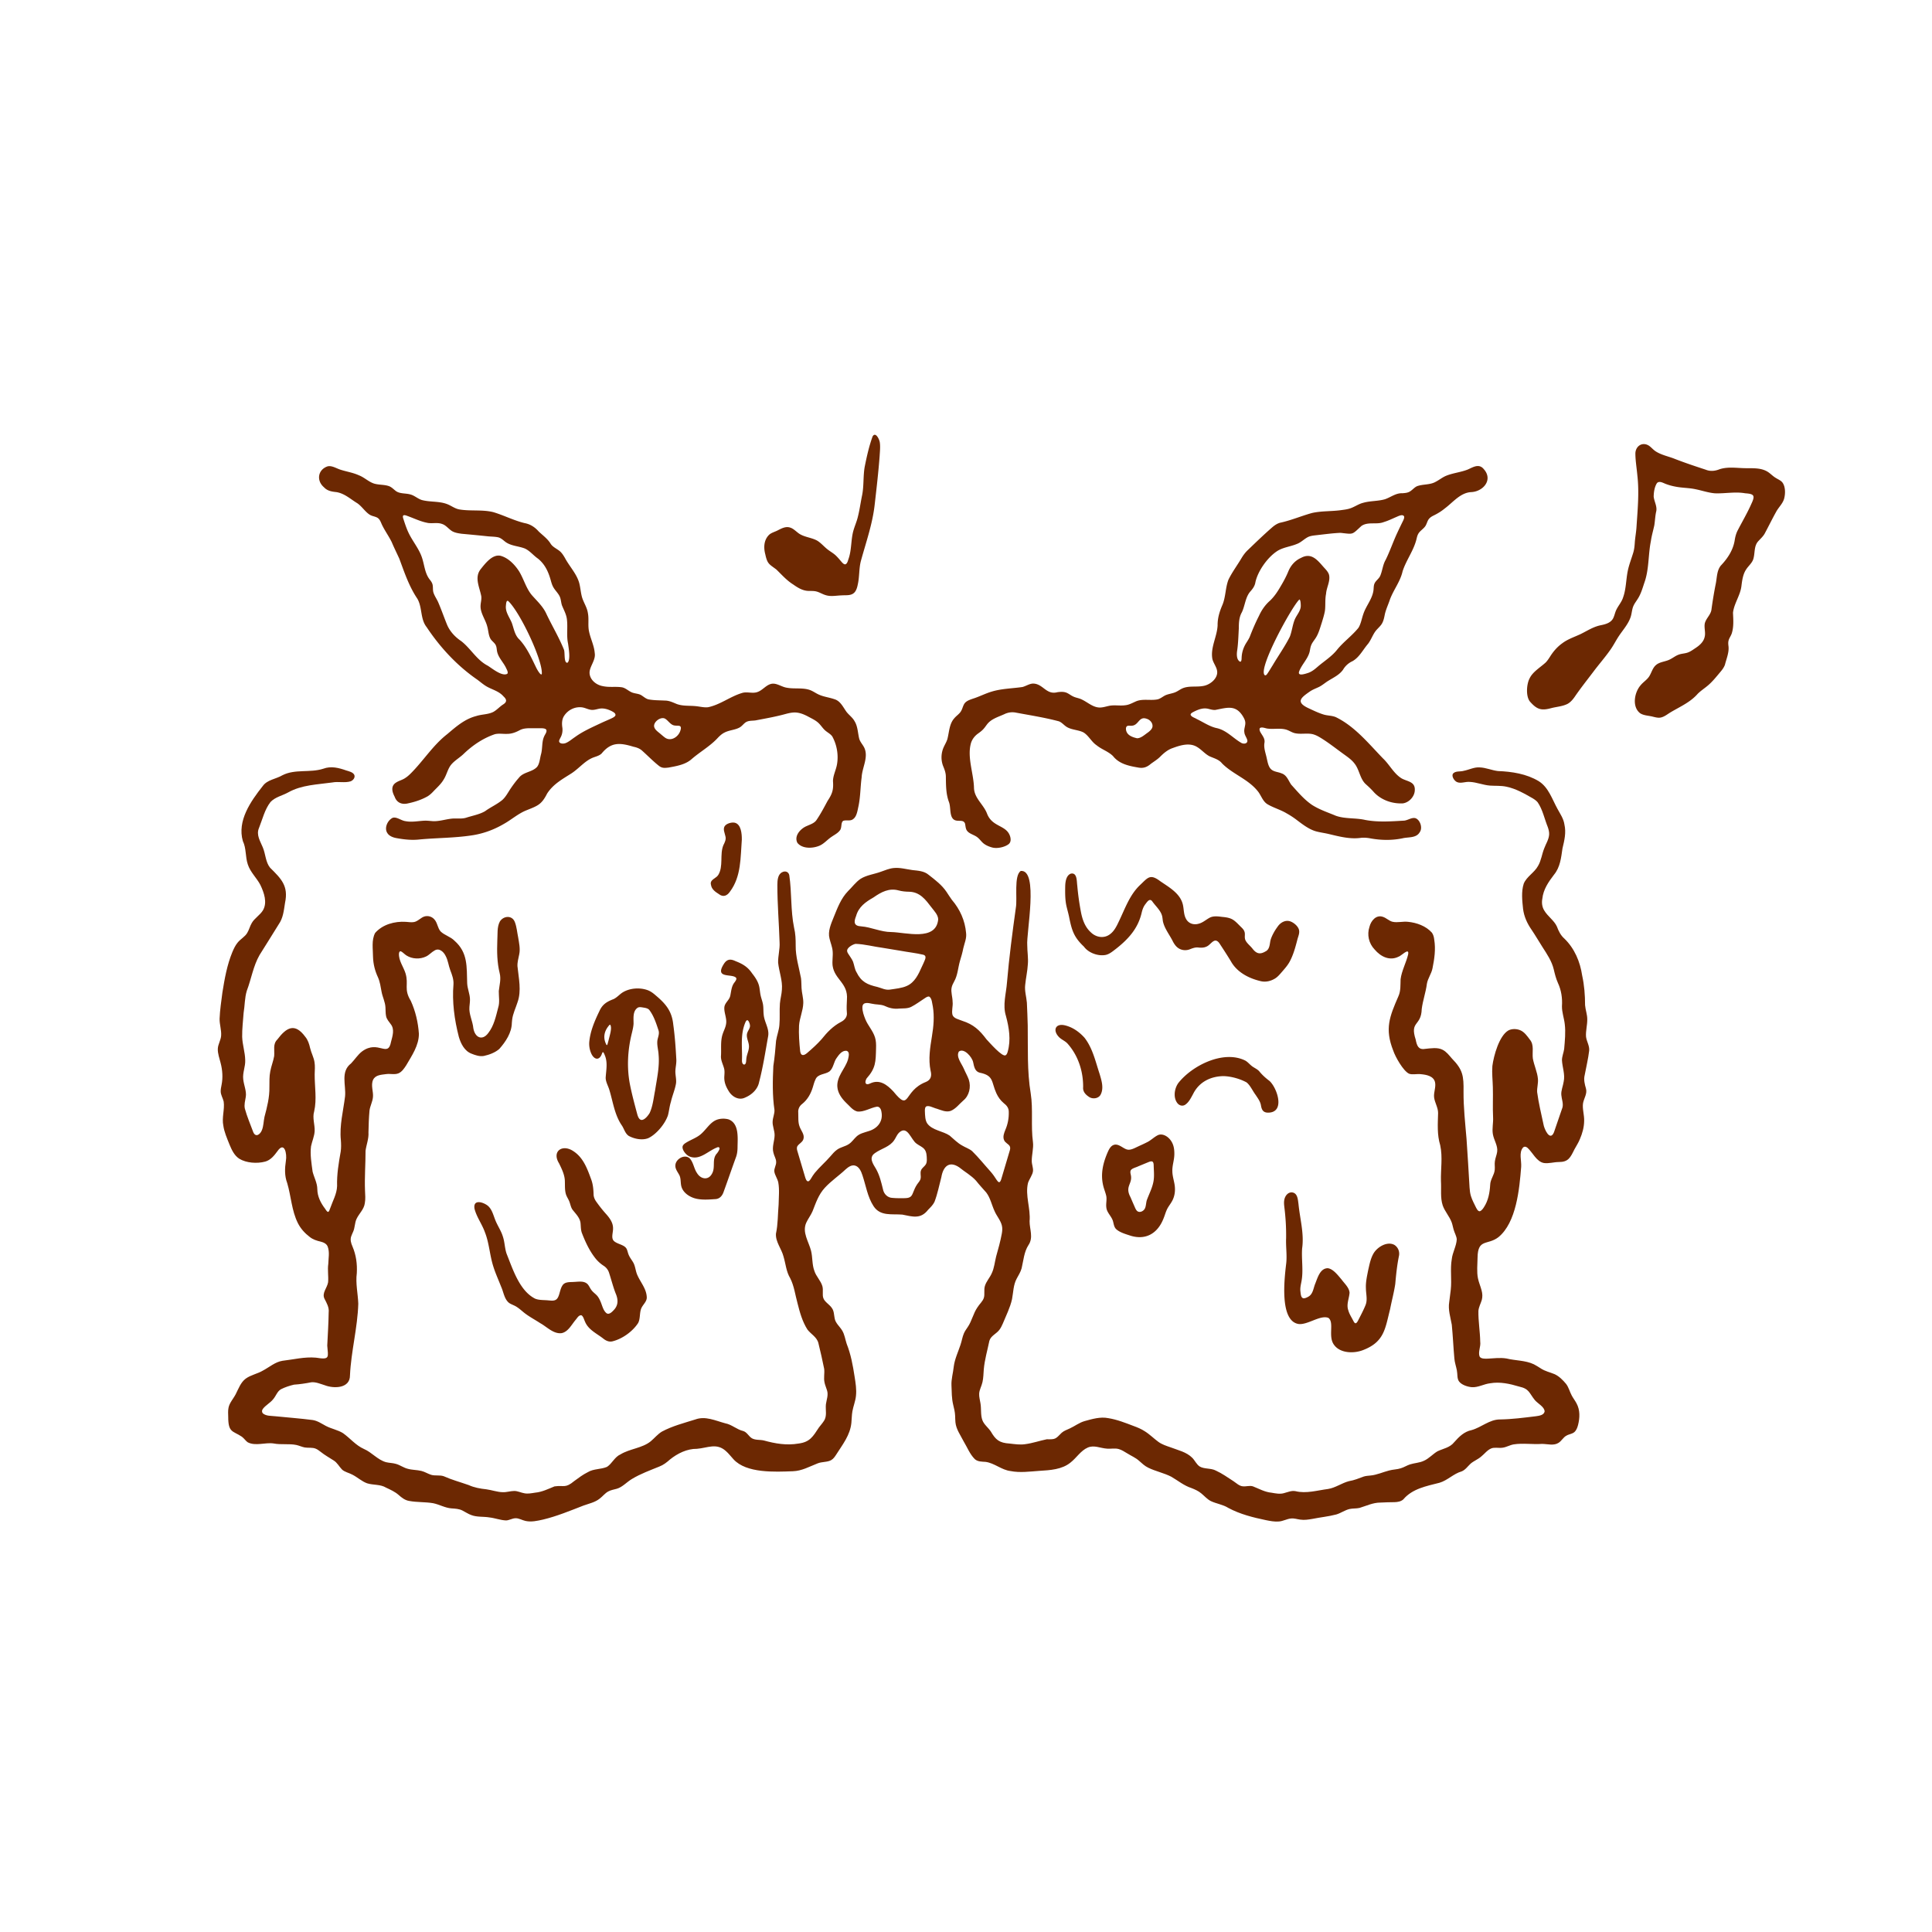 <svg xmlns="http://www.w3.org/2000/svg" width="979" height="979" fill="none"><path fill="#6C2802" d="M294.26 666.48c-1.17.17-1.81 1.46-2.62 2.39-2.05 2.43-3.77 6.02-7.05 6.67-4.14.53-7.46-3.21-10.85-5.06-2.94-1.94-6.18-3.57-8.79-5.82-1.02-.84-2.01-1.71-3.13-2.42-1.23-.82-2.67-1.21-3.78-1.96-2.51-1.89-2.86-5.58-4.07-8.19-1.33-3.43-2.88-6.78-3.98-10.29-1.86-5.8-2.07-11.87-4.28-17.41-1.43-4.06-4.21-7.69-5.25-11.86-.87-5.01 4.36-3.43 6.71-1.56 2.41 2.04 2.92 5.44 4.24 8.28 1.11 2.46 2.63 4.74 3.41 7.35.99 2.89.91 6.06 1.97 8.91 3.12 7.79 6.54 18.63 14.38 22.56 1.98.83 4.45.64 6.68.87 1.32.09 2.83.38 3.97-.42 1.73-1.2 1.73-4.83 3.07-6.94 1.2-2.23 3.99-1.83 6.13-2 2.42-.12 4.98-.59 6.73 1.14.79.87 1.23 2.06 1.95 2.99.98 1.35 2.52 2.18 3.4 3.55.47.68.84 1.43 1.16 2.19.9 1.97 1.33 4.56 3.06 5.97 1.23.9 2.69-.49 3.54-1.41 2.63-2.62 2.43-5.61 1.05-8.76-1.29-3.38-2.16-6.87-3.29-10.31-.46-1.46-1.4-2.66-2.67-3.49a17.75 17.75 0 0 1-4.62-4.32c-2.79-3.66-4.73-7.87-6.38-12.12-.69-1.67-.59-3.53-.78-5.26-.32-2.64-2.33-4.57-3.93-6.6-.9-1.13-1.12-2.58-1.6-3.91-.49-1.52-1.58-2.87-1.95-4.39-.52-1.93-.38-3.96-.45-5.94.03-3.35-1.48-6.38-2.94-9.39-3.84-6.17 1.73-9.92 7.24-6.19 4.88 3.15 6.93 8.52 8.93 14.03 1.04 2.64 1.26 5.42 1.33 8.2.12 1.21.61 2.32 1.31 3.31 1.45 2.04 2.98 4.02 4.66 5.91 1.97 2.17 3.92 4.65 3.88 7.66.06 2.48-1.34 5.32.93 6.8 1.93 1.38 5.23 1.65 6.09 3.91.33.8.5 1.71.83 2.53.73 1.9 2.2 3.37 2.84 5.03.7 1.8.86 3.79 1.69 5.55 1.61 3.61 4.51 6.8 4.7 10.97.19 2.37-2.14 3.91-2.89 6.05-.8 2.27-.35 5.02-1.49 7.15-2.78 4.28-8.01 8.04-12.99 9.26-1.85.45-3.48-.4-4.86-1.54-3.31-2.54-7.43-4.39-9.08-8.49-.46-.97-.73-2.19-1.47-2.94-.23-.2-.25-.19-.57-.25h-.08l-.04.01Zm365.9-8.7c.75.36 2.13-.28 3.11-.89 2.12-1.41 2.29-4.26 3.21-6.44 1.19-2.96 2.45-7.75 6.31-7.81 2.74.29 5.2 3.61 7.03 5.74 1.49 2.06 3.85 4.08 4.04 6.69-.21 2.98-1.72 5.91-.63 8.91.51 1.9 1.66 3.57 2.51 5.28.27.47.54 1.11 1.05 1.26.51.15 1.08-.76 1.35-1.29 1.38-2.7 2.73-5.22 3.77-7.78 1.18-2.74.26-5.74.24-8.61-.16-3.04.53-6.08 1.13-9.13.65-2.86 1.2-5.84 2.65-8.42 1.87-3.33 6.95-6.49 10.67-4.45 1.86 1.22 2.68 3.32 2.33 5.4-.99 4.75-1.48 9.55-1.91 14.38-.63 4.28-1.79 8.45-2.6 12.71-2.52 9.82-2.87 16.57-13.55 20.73-4.56 1.86-11.5 1.81-14.72-2.39-3.45-4.27.16-11.47-3.01-13.86-4.14-1.63-10.52 3.69-15.15 3.09-9.69-1.59-7.11-23-6.3-30.12.62-4.41-.18-8.84.02-13.27.08-5.26-.23-10.52-.88-15.74-.14-1.24-.28-2.49-.04-3.74.38-2.24 2.14-4.26 4.37-3.73 2.43.62 2.51 3.7 2.82 5.77.72 7.52 2.93 14.96 1.85 22.52-.41 5.71.76 11.41-.41 17.11-.29 1.5-.62 2.96-.48 4.49.17 1.34.2 2.99 1.15 3.54l.08.04-.01.01Zm-65.1-72.53c-.07 2.76-1.11 5.48-.99 8.26.01 2.69 1.08 5.41 1.27 7.96.19 2.23-.13 4.52-1.11 6.56-.83 1.77-2.21 3.29-2.97 4.98-.72 1.6-1.13 3.24-1.85 4.87-2.98 7.2-8.9 10.65-16.57 8.27-2.45-.81-5.37-1.6-7.22-3.29-1.06-.99-1.24-2.53-1.59-3.88-.68-2.67-3.23-4.45-3.43-7.26-.25-1.96.4-3.97-.08-5.92-.41-1.74-1.17-3.47-1.55-5.24-1.37-5.97.07-11.59 2.45-16.97.59-1.3 1.38-2.79 2.74-3.35 2.44-1.03 4.68 1.54 6.76 2.19 1.54.49 3.1-.23 4.5-.87 1.92-.94 3.8-1.72 5.66-2.68 2.07-.94 3.71-2.75 5.76-3.71 2.52-1.04 5.79.98 7.25 4.14.86 1.83 1.02 3.82.98 5.81v.13h-.01Zm-22.19 8.12c-.17.62 0 1.34.14 1.97 1.02 4.63-3.15 5.67-.19 11.25.6 1.4 1.21 2.8 1.82 4.2.55 1.2 1.01 2.64 1.97 3.11 1.21.6 2.73-.21 3.39-1.26.73-1.14.68-2.95 1.1-4.41 1.08-2.98 2.61-5.87 3.27-8.94.68-2.94.29-5.89.23-8.9-.02-.57-.12-1.35-.5-1.67-.53-.45-1.36-.14-1.98.09-1.86.76-3.6 1.49-5.27 2.17-1.28.66-3.52 1.04-3.96 2.29l-.03.1h.01Zm-223.36-7.31c-1.87-.73-3.98-3.39-3.61-5.16.28-.97 1.21-1.54 2.05-2.05 2.5-1.49 5.13-2.35 7.18-4.14 2.54-2.17 4.41-5.44 7.24-6.91 2.01-1.06 4.69-1.18 6.85-.57 5.33 2.06 4.58 9.2 4.52 13.85 0 1.7-.15 3.39-.7 5.02-2.2 6.05-4.29 12.17-6.48 18.18-.77 1.99-2.15 3.32-4.27 3.35-4.01.29-8.28.57-11.66-.93-2.31-.99-4.47-2.74-5.27-5.2-.66-2.03-.15-4.41-1.26-6.29-.79-1.46-1.96-2.89-1.87-4.63.05-3.17 4.49-5.84 7.09-3.75 2.03 1.92 2.25 5.21 3.83 7.52 1.87 3.18 5.74 3.93 7.63.4 1.96-3.41-.28-7.38 2.59-10.37.57-.77 2.22-3.09.41-3.09-4.89 1.69-8.87 6.73-14.16 4.82l-.12-.05h.01Z"/><path fill="#6C2802" d="M517.21 441.34c9.28-.92 2.76 31.59 3.33 37.7 0 3.19.58 6.37.3 9.56-.2 3.55-1.01 7-1.35 10.52-.36 3.02.62 5.99.86 8.97.17 3.82.34 7.67.43 11.51.16 11.5-.38 23.09 1.52 34.51 1.27 8.08.01 16.49 1.13 24.64.38 3.07-.63 6.33-.61 9.57 0 1.76.79 3.42.63 5.08-.18 1.93-1.88 4.04-2.53 6.03-1.53 6.3 1.39 12.99.8 19.38-.02 4.12 2.05 8.28-.58 12.13-2.23 3.46-2.49 7.66-3.45 11.72-.51 1.89-1.58 3.53-2.49 5.24-1.75 3.2-1.7 6.94-2.38 10.44-.92 4.21-3.03 8.34-4.68 12.39-.48 1.08-1 2.18-1.72 3.12-1.58 2.1-4.32 2.98-5.08 5.59-.98 4.79-2.4 9.57-2.83 14.44-.17 2.15-.18 4.36-.66 6.47-.46 2.07-1.58 3.89-1.68 5.84-.1 1.65.43 3.29.66 4.92.49 2.85 0 5.96.97 8.52.77 2.14 2.86 3.69 4.24 5.69 2.48 4.25 4.27 5.84 9.58 6.17 2.67.3 5.23.71 7.88.31 3.75-.48 7.29-1.74 10.9-2.48 4.44.05 4.33.01 7.61-3.32 1.16-1.02 2.66-1.5 4.04-2.15 2.56-1.18 4.78-2.93 7.47-3.72 3.96-1.1 8.05-2.32 12.07-1.52 4.46.72 8.62 2.37 12.84 3.98 1.97.71 3.93 1.53 5.69 2.69 2.49 1.54 4.55 3.67 6.91 5.38 1.77 1.28 3.93 1.98 6.08 2.72 3.85 1.49 8.09 2.36 11.04 5.33 1.33 1.34 2.11 3.26 3.69 4.35 2.32 1.47 5.78.76 8.32 2.15 3.12 1.42 5.95 3.46 8.82 5.31 1.55 1.07 2.99 2.43 4.62 2.61 1.76.27 3.53-.51 5.28.04 3.12 1.22 6.04 2.92 9.48 3.23 2.06.36 4.21.79 6.21.23 1.95-.51 3.86-1.42 5.92-1.01 5.42 1.33 11-.41 16.46-1.11 3.77-.59 6.94-3.02 10.61-3.97 2.6-.42 5.13-1.46 7.52-2.35 1.05-.32 2.19-.39 3.3-.5 3.28-.28 6.35-1.74 9.53-2.55 1.97-.55 4.08-.51 5.93-1.13 1.6-.49 3.03-1.42 4.62-1.95 2.31-.74 4.82-.78 7.04-1.83 2.6-1.13 4.57-3.47 6.94-4.84 2.95-1.4 6.28-1.82 8.45-4.6 2.48-2.79 5.04-5.35 8.77-6.11 5-1.38 9.05-5.4 14.41-5.41 6.07-.08 12.11-.89 18.12-1.61 1.71-.24 4.13-.53 4.51-2.41-.03-2.36-3.39-3.96-4.92-5.75-3-3.7-2.79-5.73-7.96-6.88-4.79-1.43-9.75-2.55-14.71-1.68-3.18.35-6.12 2.22-9.36 1.98-2.27-.22-5.11-1.18-6.41-2.9-1.08-1.46-.71-3.62-1.11-5.65-.39-2.03-1.12-4-1.27-6.08-.51-5.66-.74-11.37-1.3-17.03-.67-3.81-1.95-7.56-1.3-11.48.21-2.07.58-4.14.78-6.22.58-5.11-.37-10.41.51-15.48.37-3.44 2.36-6.65 2.53-10.07-.11-1.69-1.14-3.26-1.63-5.09-.34-1.14-.51-2.33-.92-3.45-1.11-3.1-3.55-5.64-4.58-8.7-1.27-3.84-.62-8.21-.88-12.28-.17-6.03.94-12.06-.37-18.16-1.64-5.33-1.23-10.75-1.08-16.28.04-2.84-1.72-5.3-2.03-8.06-.26-2.49 1.03-5.16.48-7.6-.74-3.18-4.4-3.82-7.23-4.08-2.06-.25-4.29.44-5.99-.26-2.93-1.46-6.9-8.49-7.97-11.71-4.36-11.06-1.88-17.14 2.61-27.46 1.26-2.72 1.01-5.77 1.13-8.69.51-4.18 2.85-8.44 3.81-12.52.76-3.93-3.56.85-4.94 1.15-4.36 2.13-8.86.07-12.06-3.72-2.94-3.07-3.91-7.47-2.6-11.4.74-3.08 3.37-6.3 6.8-5.12 1.78.56 3.17 2.1 4.92 2.51 2.5.56 5.24-.28 7.83.02 4.37.43 9.08 2.09 12.11 5.5.72 1.02 1.04 2.27 1.17 3.51.81 4.85.1 9.74-.87 14.52-.52 2.78-2.39 5.1-2.85 7.88-.54 4.31-2.07 8.43-2.61 12.77-.26 8.91-6.17 5.95-3.06 15.51.59 3.03 1.35 5.24 4.67 4.7 2.89-.29 6.42-.89 8.93.43 1.96.97 3.31 2.79 4.72 4.41 5.59 5.69 6.04 8.85 5.92 16.82-.05 8.02.85 16.01 1.52 23.99.61 8.16 1.01 16.34 1.53 24.58.09 1.5.27 2.99.72 4.43.63 2.02 1.74 4.03 2.63 5.88.37.64.72 1.41 1.4 1.67.74.38 1.95-.98 2.49-1.92 2.27-3.41 2.97-7.41 3.21-11.37.05-2.81 2.1-4.97 2.32-7.72.13-1.41-.16-2.86.07-4.26.2-1.63.92-3.15 1.15-4.78.45-3.07-1.67-5.9-2.18-8.98-.48-2.83.28-5.69.11-8.55-.26-5.11.04-10.21-.12-15.29-.09-3.55-.52-7.1-.24-10.65.67-5.27 3.46-15.3 8.06-18.01 1.74-.96 4.22-.94 6.14-.1 2.03.88 3.44 2.88 4.77 4.68 2.33 2.74 1.12 6.37 1.54 9.61.62 3.45 2.29 6.94 2.57 10.28.23 2.27-.53 4.5-.39 6.77.71 5.42 2.04 10.79 3.18 16.19.35 2.43 3.34 9.02 5.34 4.14 1.4-4.23 2.92-8.37 4.32-12.59.52-2.11-.43-4.19-.59-6.3-.21-2.25.88-4.54 1.2-6.78.8-3.69-.72-7.3-.88-10.94.05-1.92.84-3.69 1.12-5.59.36-4.2.81-8.5.3-12.63-.34-3.04-1.46-5.96-1.42-9.04.28-4.1-.33-8.15-2.08-11.89-.97-2.18-1.54-4.5-2.08-6.81-1.01-4.17-3.4-7.69-5.69-11.25-1.85-2.88-3.56-5.87-5.53-8.78-2.22-3.19-3.83-6.68-4.32-10.57-.44-4.19-.97-8.71.33-12.79 1.45-3.6 5.42-5.6 7.25-9 1.6-2.65 1.95-6 3.16-8.96.86-2.31 2.31-4.47 2.47-6.96.07-1.28-.26-2.57-.69-3.78-1.69-4.15-2.57-8.83-5.12-12.54-.66-.78-1.49-1.41-2.37-1.94-4.32-2.46-8.64-4.99-13.51-5.98-2.7-.59-5.51-.36-8.26-.55-3.43-.25-6.85-1.72-10.22-1.87-2.39-.2-4.59.97-6.59.06-1.34-.67-2.64-2.71-2.09-4.04 1.13-1.78 3.8-1.07 5.58-1.64 2.74-.54 5.36-1.96 8.09-1.73 3.16.11 6.11 1.48 9.23 1.85 7.1.26 14.49 1.42 20.64 5.11 5.01 3.14 6.8 9.11 9.54 14.08 1.37 2.51 3.09 4.96 3.5 7.86.96 4.17 0 8.05-.98 12.18-.69 4.71-1.14 9.48-4.31 13.32-2.81 3.66-5.4 7.44-5.9 12.16-.38 2.01-.14 4.12.94 5.89 1.81 3.09 5.06 5.11 6.44 8.18.86 2.3 1.91 4.48 3.81 6.14 5.13 4.96 7.96 11.69 8.99 18.64 1.09 4.99 1.48 9.99 1.48 15.06.19 2.45 1.15 4.8 1.11 7.24.03 2.92-.83 5.82-.63 8.69.25 2.44 1.83 4.58 1.6 7.12-.49 4.22-1.53 8.3-2.27 12.39-.6 2.28 0 4.62.63 6.78.77 2.59-.97 4.9-1.45 7.37-.5 2.82.69 6.18.54 9.19-.05 3.16-.9 6.18-2.14 9.07-.73 1.83-1.81 3.46-2.75 5.18-2.1 4.23-3.08 6.48-7.97 6.47-2.5.02-5 .84-7.49.51-3.77-.65-5.68-5.28-8.34-7.71-.83-.69-1.69-.76-2.32-.1-2.15 2.6-.68 6.51-.9 9.71-.87 11.16-2.43 28.27-11.54 35.68-5.52 4.23-10.42.57-10.56 10.31-.05 3.52-.47 7.22.19 10.49.42 2.1 1.33 4.11 1.86 6.18.43 1.63.52 3.19.1 4.8-.52 1.78-1.56 3.61-1.72 5.56-.1 5.21.84 10.43.92 15.63.37 2.44-1.17 5.14-.33 7.45.58 1.25 2.84 1.19 4.14 1.12 3.14-.18 6.38-.58 9.44-.09 4.61 1.14 9.62.9 13.95 2.96 1.2.6 2.31 1.36 3.44 2.05 2.14 1.45 4.71 1.97 7.06 2.95 2.29 1.06 4.16 2.96 5.81 4.93 1.35 1.75 1.84 4.02 2.9 5.95.73 1.34 1.7 2.58 2.41 3.94 1.85 3.4 1.66 7.34.76 10.91-.29 1.12-.7 2.27-1.43 3.16-1.05 1.39-3.07 1.4-4.52 2.29-1.55.83-2.45 2.71-3.97 3.63-2.39 1.54-5.44.56-8.33.52-4.71.35-9.78-.49-14.39.25-1.9.32-3.58 1.38-5.48 1.66-1.94.34-4.08-.29-5.76.34-2.15.83-3.52 2.85-5.29 4.23-1.6 1.39-3.79 2.22-5.32 3.57-1.45 1.34-2.6 3.11-4.49 3.88-4.1 1.15-7.12 4.54-11.21 5.76-6.62 1.7-13.77 2.98-18.37 8.44-1.24 1.1-2.89 1.36-4.49 1.4-2.29.06-4.71.04-7.11.21-3.74-.01-7.1 1.66-10.6 2.71-1.66.37-3.39.19-5 .54-2.31.52-4.39 2.07-6.74 2.77-3.93 1.04-8.04 1.42-12.02 2.23-2.09.36-4.14.69-6.19.39-1.55-.19-3.1-.74-4.68-.58-2.11.15-4.13 1.41-6.32 1.53-2.18.17-4.34-.26-6.47-.69-6.46-1.35-13.08-2.99-19.02-6.18-2.72-1.73-6.05-2.13-8.87-3.47-1.88-.95-3.25-2.59-4.86-3.91-1.44-1.21-3.17-1.99-4.96-2.69-3.79-1.22-6.81-3.75-10.19-5.73-3.73-1.93-7.95-2.74-11.72-4.59-1.79-.85-3.22-2.24-4.69-3.53-1.75-1.58-4.01-2.5-6-3.76-1.35-.8-2.7-1.72-4.23-2.15-1.93-.56-3.95-.05-5.92-.21-3.53-.23-6.55-1.96-9.8-.56-3.54 1.52-5.73 5.24-8.72 7.57-4.35 3.59-10.39 3.9-15.84 4.24-4.86.34-9.83 1.04-14.55.1-4.6-.55-8.17-4.05-12.66-4.65-1.88-.14-3.97-.04-5.47-1.39-2.54-2.51-3.86-6.03-5.69-9.05-1.58-3.11-3.8-6.12-4.13-9.6-.12-1.11-.1-2.25-.16-3.36-.08-1.92-.55-3.77-1-5.63-.77-3.18-.71-6.43-.85-9.66-.16-3.24.84-6.38 1.16-9.61.48-3.82 2.2-7.34 3.4-10.99.68-1.95.95-3.99 1.72-5.78.49-1.17 1.26-2.21 1.97-3.27 2.1-3.07 2.77-6.88 4.91-9.97 1.09-1.76 2.71-3.03 3.26-4.86.54-1.74-.09-4.05.53-5.99.72-2.37 2.53-4.22 3.49-6.48 1.21-2.55 1.48-5.56 2.18-8.39 1.08-3.8 2.19-7.83 2.87-11.52.26-1.37.39-2.79.06-4.17-.63-2.68-2.7-4.93-3.74-7.42-1.42-3.07-2.13-6.7-4.19-9.36-1.71-1.98-3.53-3.87-5.14-5.94-2.42-2.72-5.77-4.52-8.58-6.83-5.15-3.47-8.12-.3-9.02 4.96-1.11 4.19-1.93 8.5-3.48 12.54-.76 1.6-2 2.75-3.25 4.04-3.78 4.88-7.91 3.43-13.06 2.43-5.28-.45-11.16.97-14.58-4.3-3.04-4.66-3.86-10.38-5.61-15.59-.64-2-1.69-4.48-3.91-4.99-1.76-.37-3.37.85-4.63 1.96-3.43 3.25-7.33 5.84-10.52 9.31-3.27 3.56-4.56 7.7-6.22 11.87-.83 1.99-2.31 3.86-3.21 5.86-2.18 4.85 1.25 9.56 2.43 14.19.83 3.28.48 6.97 1.65 10.1.86 2.86 3.24 4.97 4.08 7.82.61 2.01-.17 4.45.54 6.18.7 1.93 3.2 3.19 4.34 5.01 1.06 1.49 1 3.39 1.35 5.11.4 2.49 2.59 4.14 3.81 6.2 1.24 2.03 1.53 4.45 2.29 6.76 2.12 5.33 3.14 10.92 4 16.56.51 3.24 1.07 6.54.7 9.83-.26 2.61-1.34 5.19-1.8 7.77-.35 1.92-.31 3.91-.52 5.86-.62 6.26-4.44 10.97-7.62 15.99-.71 1.1-1.45 2.23-2.59 2.89-1.91 1.14-4.74.76-6.97 1.7-4.09 1.6-7.95 3.81-12.43 3.95-9.1.34-23.6 1.11-30.12-6.05-1.29-1.36-2.46-2.98-3.88-4.19-4.72-4.26-9.28-1.55-14.65-1.12-5.02-.06-9.85 2.33-13.69 5.43-1.6 1.44-3.32 2.77-5.36 3.55-4.68 1.92-9.48 3.64-13.84 6.27-2.66 1.56-4.85 4.16-7.7 4.98-1.48.44-3.05.63-4.41 1.41-1.61.88-2.82 2.51-4.31 3.62-2.35 1.88-5.4 2.49-8.17 3.49-6.71 2.6-13.55 5.45-20.5 7.1-2.92.65-5.91 1.35-8.88.7-1.68-.36-3.42-1.44-5.03-1.37-1.66 0-3.21 1.06-4.81 1.11-2.82-.09-5.62-1.21-8.44-1.52-3.01-.51-6.28-.1-9.09-1.16-1.62-.55-3.04-1.55-4.55-2.31-1.74-.92-3.72-.98-5.64-1.12-3.2-.23-6.11-1.99-9.25-2.62-4.02-.69-8.12-.39-12.15-1.15-2.09-.33-3.79-1.64-5.33-3.02-1.86-1.65-4.16-2.67-6.39-3.72-2.91-1.77-6.48-1.21-9.62-2.2-2.69-.98-4.83-3.03-7.36-4.33-1.86-1.02-4.1-1.38-5.42-2.73-1.4-1.47-2.33-3.37-4.1-4.48-2.26-1.45-4.61-2.77-6.67-4.42-.76-.57-1.52-1.18-2.39-1.54-1.73-.78-3.75-.34-5.62-.65-1.46-.28-2.83-.95-4.29-1.27-3.71-.76-7.75-.02-11.52-.76-4.21-.64-9.14 1.48-13.12-.6-.97-.65-1.75-1.91-2.95-2.82-4.65-3.09-6.91-1.96-6.92-10.06-.04-1.54-.16-3.08.14-4.59.48-2.55 2.52-4.64 3.7-6.99 1.4-2.74 2.48-5.89 5.03-7.79 2.61-1.9 5.93-2.43 8.69-4.07 3.37-1.79 6.21-4.37 9.91-4.97 5.63-.64 11.19-2.1 16.95-1.59 7.29 1.19 6.21-.1 5.76-6.11.27-5.57.64-11.17.72-16.76.31-2.58-.98-4.76-2.12-6.98-1.44-2.91 1.35-5.44 1.83-8.35.27-3.1-.36-6.22.1-9.34.08-2.88.74-5.94-.29-8.7-.54-1.49-2.12-2.2-3.6-2.56-2-.46-3.94-1.09-5.54-2.38-2.41-1.84-4.52-4.09-5.99-7.01-3.17-6.34-3.41-13.58-5.39-20.24-1.39-3.71-1.27-7.43-.67-11.36.64-3.5-.72-10.03-4.3-4.82-1.64 2.24-3.46 4.51-6.19 5.26-4.21 1.13-9.61.69-13.08-1.42-2.57-1.62-3.88-4.5-5.02-7.25-1.28-3.23-2.66-6.34-3.11-9.51-.86-4.04.75-8.29.17-12.25-.4-1.76-1.49-3.33-1.51-5.16-.02-1.08.24-2.21.44-3.29.74-3.65.46-7.48-.47-11.05-.59-2.39-1.53-4.8-1.43-7.29.11-2.29 1.54-4.33 1.68-6.59.21-2.85-.84-5.7-.78-8.58.18-4.45.85-8.92 1.43-13.34 1.11-6.93 2.34-13.91 5.03-20.42.71-1.68 1.49-3.36 2.65-4.78 1.48-1.87 3.69-2.94 4.86-4.9.99-1.59 1.39-3.51 2.37-5.12 1.3-2.3 4.21-4.03 5.62-6.36 2.34-3.97.58-8.95-1.3-12.89-1.83-3.53-5.14-6.5-6.37-10.42-1.3-3.85-.69-8.06-2.5-11.79-2.97-10.31 4.01-20.2 10.09-27.91 2.32-3.23 6.64-3.49 9.96-5.45 6.37-3.28 14-1.12 20.73-3.32 3.9-1.44 7.72-.48 11.61.89 1.34.42 3.31.83 4.03 2.15.63 1.23-.33 2.78-1.83 3.36-2.93.9-6.22-.02-9.27.57-7.57 1.07-15.5 1.2-22.31 5.02-2.98 1.66-6.65 2.35-9.02 4.91-2.94 3.8-4.03 8.66-5.81 13.12-1.54 3.53.66 6.71 1.95 9.91 1.41 3.36 1.35 7.39 3.66 10.24 5.64 5.59 9.41 9.2 7.58 17.79-.63 4-.94 7.7-3.25 10.97-3.25 5.15-6.38 10.36-9.66 15.48-3.23 5.63-4.17 12.13-6.46 18.11-1.11 3.61-.99 7.51-1.62 11.21-.27 4.05-.8 8.03-.73 12.13.13 4.05 1.47 7.79 1.54 11.78.17 3.29-1.41 6.44-1 9.73.31 3.03 1.76 6.07 1.29 8.91-.31 1.98-.92 3.96-.47 5.97 1.11 4.06 2.81 8 4.28 11.96 1.27 2.85 3.58 1.04 4.38-1.11.83-2 .8-4.43 1.29-6.68 1.33-4.97 2.59-9.88 2.49-15.11.04-2.68-.09-5.33.44-7.93.46-2.61 1.52-5.12 1.97-7.72.29-3.17-.76-6.08 1.59-8.42 4.69-6.23 8.9-8.57 14.18-1.39 1.36 1.65 2 3.68 2.46 5.73.55 2.39 1.82 4.62 2.2 7.04.36 2.05.15 4.15.1 6.22-.04 6.28 1.16 12.62-.26 18.82-.99 3.3.41 6.73.25 10-.15 2.63-1.3 5.08-1.83 7.64-.56 4.18.24 8.72.8 12.93.76 2.96 2.35 5.69 2.38 8.79.03 3.75 1.73 7.05 3.96 9.98 1.5 2.39 1.83 1.9 2.61-.38 1.23-3.6 3.34-7.16 3.45-11.14-.18-5.9.8-11.64 1.84-17.52.26-1.91.22-3.84.07-5.75-.76-7.48 1.23-14.76 2.13-22.15.57-5.68-2.44-12.54 3.04-16.72 1.91-1.96 3.42-4.46 5.64-6.13 8.23-5.99 13.05 3.57 14.63-4.87.77-2.92 1.88-6.33-.14-8.86-.93-1.3-2.08-2.52-2.39-4.13-.3-1.43-.2-2.95-.31-4.41-.14-2.76-1.48-5.25-1.97-7.92-.46-2.46-.78-4.96-1.81-7.28-1.53-3.27-2.4-6.67-2.52-10.34-.02-4.04-.85-8.51 1.06-12.16 3.79-4.34 9.92-6 15.57-5.64 1.33.07 2.8.36 4.11.11 2.05-.34 3.55-2.43 5.56-2.9 1.73-.39 3.51.16 4.68 1.44 1.71 1.74 1.7 4.54 3.31 6.26 1.98 1.91 5.01 2.62 6.97 4.64 6.92 6.09 6.16 13.31 6.45 21.6.12 2.7 1.32 5.3 1.41 7.92.06 1.34-.18 2.68-.27 4.01-.34 3.72 1.65 7.17 1.99 10.88.82 4.7 4.52 6.46 7.54 2.41 2.91-3.71 3.87-8.4 5.03-12.85.9-2.77.28-5.61.32-8.46.34-3.01 1.22-6.01.45-9.03-1.34-5.42-1.41-10.93-1.2-16.56.23-3.21-.25-6.75 1.3-9.66 1.83-2.92 6.28-3.3 7.61.37.94 2.44 1.12 5.12 1.65 7.66.46 2.87 1.13 5.76.56 8.53-.39 2.02-1.01 4.04-.91 6.12.6 6.06 2.16 12.41 0 18.36-.92 2.92-2.35 5.72-2.7 8.79-.07.53-.11 1.06-.15 1.6-.08 4.95-3.12 9.53-6.36 13.18-2.1 1.83-5.06 2.95-7.83 3.54-2.12.37-4.27-.36-6.22-1.14-3.56-1.33-5.44-5.08-6.45-8.55-2.23-8.67-3.47-17.75-2.71-26.65.14-2.47-.73-4.8-1.6-7.06-.92-2.39-1.14-5.02-2.36-7.26-.98-2.08-3.26-4.2-5.57-2.81-1.58.84-2.78 2.33-4.39 3.08-3.06 1.46-6.95 1.31-9.83-.48-1.74-1.07-3.42-3.59-3.87-1.11-.24 3.67 2.29 6.78 3.33 10.15 1.7 5.68-1.04 7.9 2.66 13.91 2.36 5.14 3.72 10.96 4.1 16.64.05 5.94-3.6 11.15-6.46 16.08-1.02 1.54-2.14 3.26-3.88 4-1.86.78-4.06.13-6.11.38-2.55.37-5.45.35-6.74 2.87-1.3 2.83.22 6-.09 8.84-.21 2.31-1.43 4.45-1.74 6.72-.34 3.68-.46 7.45-.53 11.08.22 3.22-1.06 6.27-1.48 9.35.01 6.72-.54 13.48-.27 20.18.09 2.1.3 4.32-.1 6.39-.4 3.14-2.92 5.23-4.22 8.03-.92 2.02-.79 4.41-1.67 6.37-.33.81-.75 1.6-1.01 2.42-.59 1.68-.09 3.43.61 5.03 1.87 4.36 2.49 8.86 2.23 13.61-.68 5.18.56 10.31.75 15.46-.35 12.2-3.65 24.15-4.21 36.33.06 6.65-8.12 6.84-12.9 4.96-2.19-.67-4.35-1.66-6.67-1.46-2.91.57-5.87 1.02-8.81 1.21-2.24.53-4.5 1.27-6.56 2.3-1.95 1.08-2.52 3.43-4.06 5.17-1.48 1.83-3.73 2.93-5.14 4.8-.57.76-.56 1.56-.07 2.22 1.72 1.54 4.41 1.26 6.61 1.54 6.22.64 12.48 1.08 18.68 1.89 2.48.37 4.52 1.83 6.69 2.98 2.81 1.49 6.11 2.03 8.72 3.69 3.61 2.56 6.45 6.18 10.59 8 4.04 1.74 6.92 5.5 11.17 6.69 1.69.42 3.49.37 5.16.9 2.02.58 3.79 1.94 5.88 2.45 2.23.63 4.61.53 6.86 1.08 1.74.41 3.24 1.42 4.93 1.96 2.05.64 4.35.02 6.4.72 4.09 1.83 8.43 3 12.67 4.49 2.81 1.28 5.85 1.82 8.91 2.14 2.81.38 5.5 1.39 8.26 1.47 2.02.1 4.03-.62 5.97-.62 1.78.02 3.4.9 5.15 1.18 1.72.33 3.59-.04 5.38-.32 3.49-.32 6.61-1.87 9.81-3.18 4.95-.7 5.38 1.14 10.05-2.74 2.22-1.64 4.42-3.27 6.82-4.46 2.95-1.81 6.66-1.35 9.75-2.7 2.57-1.66 3.86-5.03 6.82-6.32 4.75-2.9 11.01-3.12 15.32-6.62 1.9-1.59 3.51-3.61 5.65-4.91 5.28-2.85 11.26-4.37 16.95-6.16 5.09-1.89 10.18.61 15.15 1.94 3.34.62 5.85 3.16 9.18 3.94 1.93.61 2.69 2.68 4.39 3.68 1.79.99 4.08.63 5.99 1.08 5.72 1.58 11.53 2.61 17.59 1.56 5.79-.74 7.32-3.56 10.34-8.15.81-1.1 1.78-2.12 2.5-3.28 1.74-2.5.73-5.56 1.03-8.44.33-2.38 1.36-4.74.55-7.14-.38-1.33-1.01-2.63-1.26-4.01-.49-2.27.11-4.53-.16-6.82-.86-4.38-1.89-8.76-2.94-13.09-.78-3.07-3.81-4.52-5.57-6.87-2.54-4.01-3.84-8.65-4.99-13.25-1.18-4.25-1.7-8.76-3.72-12.73-2.04-3.35-2.28-7.33-3.4-11.04-1.01-3.9-4.09-7.39-3.82-11.53 1.05-4.78.92-9.83 1.35-14.73.05-3.74.5-7.6-.18-11.3-.42-1.87-1.71-3.65-1.97-5.32-.29-1.75 1.06-3.36.9-5.13-.02-1.48-1.06-2.99-1.39-4.57-.82-2.94.59-5.96.61-8.88.02-2.3-1.17-4.72-1-7 .11-1.95 1.01-3.78.93-5.75-1.1-7.31-.92-14.87-.57-22.29.67-4.3 1.03-8.45 1.38-12.79.43-2.74 1.47-5.24 1.68-7.92.35-3.57-.02-7.36.27-10.97.19-2.35.9-4.69 1.01-7.02.4-4.6-1.46-9.11-1.92-13.69-.07-3.43.96-6.85.74-10.3-.29-9.7-1.14-19.32-1.12-29.04 0-2.38.23-5.41 2.43-6.45 1.43-.79 3.2-.36 3.6 1.48 1.32 8.82.63 17.88 2.44 26.64.72 2.96.83 5.99.81 9.03-.08 5.68 1.67 11.03 2.7 16.55.22 1.64.16 3.31.26 4.96.12 2.52.97 5.08.89 7.64-.11 3.94-1.9 7.57-2.15 11.42-.21 4.34.12 8.75.58 13.06.38 2.62 2.07 2.06 3.49.84 2.6-2.21 5.1-4.48 7.34-6.99 2.76-3.48 5.82-6.67 9.8-8.75 1.95-.97 3.35-2.64 3.02-4.88-.2-2.17-.05-4.29.04-6.49.69-8.32-6.24-10.09-7.25-17.08-.31-2.46.25-4.99.01-7.44-.17-2.19-1.09-4.25-1.58-6.37-.96-3.65.72-7.36 2.09-10.77 1.95-4.78 3.66-9.51 7.25-13.24 2.13-2.06 3.94-4.62 6.38-6.26 3.07-1.94 6.9-2.34 10.33-3.61 2.1-.74 4.21-1.65 6.44-1.87 3.16-.34 6.34.6 9.57 1.04 2.86.31 5.89.46 8.19 2.42 3.3 2.58 6.7 5.14 9.03 8.62.91 1.34 1.74 2.72 2.7 4.02 4.14 4.82 6.68 10.54 7.22 16.82.34 2.65-.79 5.07-1.4 7.67-.43 2.21-1.04 4.34-1.7 6.48-1.01 3.47-1.14 7.26-2.95 10.42-.55 1.02-1.09 2.05-1.3 3.19-.43 2.16.5 4.71.51 7.05.28 2.19-.6 4.56-.06 6.68.67 1.9 3.29 2.28 5.01 3.03 5.6 1.8 8.69 4.64 12.22 9.36 1.47 1.54 8.01 9.13 9.7 8.07.6-.32.89-1.19 1.07-1.85 1.68-5.99.68-12.14-.9-18.03-1.78-5.61.11-11.33.52-16.99 1.08-12.67 2.75-25.33 4.5-37.91.83-4.58-1.09-16.33 2.49-18.61l.08-.03-.11.02Zm-46.36 63.68c-.59-.21-1.4.23-2.26.83-2.27 1.46-4.43 3.11-6.84 4.35-1.91.95-4.04.74-6.14.87-2.65.33-5.17-.29-7.55-1.44-1.95-.74-4.19-.53-6.24-1.02-1.88-.41-4.73-1.05-4.81 1.73-.07 2.14.73 4.23 1.5 6.18 1.32 3.22 3.85 5.78 4.9 9.23.53 1.71.57 3.6.51 5.39-.16 6.92-.12 10.1-4.8 15.35-1.17 2.06-.55 3.71 1.8 2.53 4.76-2.29 8.58.62 11.79 4.07 8.7 10.68 4.76-.28 16.5-4.85 2.56-1.07 3.02-3.13 2.35-5.67-1.23-5.89-.23-11.77.69-17.53.83-4.94 1.27-9.97.46-14.93-.39-1.54-.41-4.16-1.79-5.07l-.08-.03.01.01Zm40.76 75.69c-.58-1-2.28-1.65-2.79-2.94-.78-1.67-.06-3.55.59-5.16 1.31-3 1.86-6.13 1.76-9.29 0-1.89-1.09-3.23-2.6-4.38-1.6-1.33-2.8-3.05-3.67-4.92-2.66-5.79-1.15-9.02-8.5-10.47-2.42-.64-2.82-3.15-3.27-5.26-.48-2.57-4.6-7.43-7.24-5.44-1.59 2.68 1.45 6.15 2.54 8.75.79 1.88 1.81 3.57 2.49 5.47 1.22 3.73.23 8.16-2.81 10.62-2.07 1.79-3.81 4.23-6.42 5.25-2.35.78-4.8-.42-7.03-1.14-1.45-.26-5.06-2.53-5.82-.47-.15.44-.19 1-.18 1.51.1 2.59.12 4.83 1.23 6.48 2.55 3.49 8.02 3.83 11.33 6.12 2.06 1.74 3.95 3.72 6.34 5.03 1.65 1.01 3.59 1.6 5.03 2.82 3.36 3.28 6.3 7.01 9.46 10.5 1.13 1.31 2.08 2.67 3 4.14.3.46.86 1.15 1.22 1.12.59-.01.89-.92 1.09-1.51 1.54-5.14 2.94-9.86 4.34-14.59.21-.71.31-1.52-.04-2.15l-.05-.09Zm-107.59.16c-.34.66-.23 1.51-.01 2.25 1.32 4.45 2.65 8.93 3.98 13.38.25.77.61 2.01 1.44 2.12.61 0 1.15-.81 1.5-1.37.59-1 1.21-2 1.94-2.9 2.4-2.93 5.38-5.47 7.84-8.32 1.08-1.24 2.12-2.52 3.48-3.47 1.79-1.31 4.24-1.61 6.05-2.89 1.49-1 2.48-2.58 3.79-3.77 1.67-1.56 3.79-1.95 6.08-2.71 4.53-1.3 7.61-4.98 6.5-10.02-.2-1.31-1.05-2.58-2.35-2.37-3.14.54-6.71 2.88-9.91 2.41-2.3-.57-3.91-2.89-5.65-4.44-2.19-2.17-4.15-4.84-4.39-8.03-.2-2.5.74-4.89 1.94-7.03 1.21-2.23 2.75-4.4 3.46-6.85.38-1.65.95-3.76-.62-4.36-2.24-.38-3.9 1.8-5.09 3.53-1.58 2.07-1.63 5.22-3.72 6.92-2.2 1.56-5.96 1.13-7.1 4.15-.59 1.2-.91 2.58-1.31 3.85-1.01 3.29-2.65 6.24-5.34 8.41-1.46 1.08-2.22 2.7-2.03 4.51.09 2.41-.18 4.86.71 7.1.7 1.98 2.55 3.89 1.94 6.11-.34 1.65-2.39 2.51-3.08 3.72l-.05.09v-.02Zm71.39-115.02c-.07-2.33-2.03-4.21-3.4-6.05-2.93-3.83-5.8-7.79-11.27-7.93-1.83-.02-3.65-.19-5.41-.67-4.81-1.33-8.8.83-12.65 3.52-4.11 2.36-7.57 4.79-8.87 9.45-1.2 2.98-1.24 5.05 2.56 5.24 5.13.38 9.99 2.88 15.23 2.88 7.33.14 22.65 4.8 23.8-6.3v-.12l.01-.02Zm-6.22 124.08c.38-.69.47-1.52.46-2.32-.03-1.99-.12-3.95-1.26-5.31-1.01-1.2-2.64-1.8-3.88-2.74-2.94-1.91-4.62-9.75-9.04-5.52-.98 1.02-1.49 2.44-2.28 3.61-2.27 3.52-6.54 4.31-9.76 6.61-3.44 2.29-1.05 5.49.52 8.14 1.79 3.2 2.59 6.68 3.46 10.16.43 2.46 2.35 4.4 4.9 4.46 1.95.18 3.92.15 5.92.13 1.01-.03 2.14-.05 2.99-.61.76-.49 1.13-1.34 1.45-2.18.57-1.49 1.2-2.96 2.1-4.27.72-1.02 1.61-1.9 1.75-3.03.23-1.31-.33-2.7.18-3.97.4-1.24 1.79-1.96 2.42-3.07l.06-.1.01.01Zm-35.72-111.64c-1.51.34-3.68 1.64-4.16 3.01-.18.65.08 1.29.42 1.85.82 1.37 1.95 2.72 2.53 4.17.65 1.76.78 3.69 1.76 5.33 2.4 4.91 5.48 6.3 10.58 7.47 2.19.59 4.04 1.65 6.26 1.35 2.9-.45 6.23-.73 8.73-1.91 3.92-1.75 5.82-5.83 7.47-9.54.29-.62.59-1.24.87-1.87.68-1.73 1.94-3.58.1-4.32-3.88-.93-7.94-1.34-11.78-2.06-2.97-.49-5.91-.98-8.85-1.46-4.44-.57-9.38-1.91-13.83-2.03l-.11.02.01-.01Z"/><path fill="#6C2802" d="M427.23 415.99c-1.24.85-.5 3.54-1.69 4.86-1.01 1.34-2.62 2.13-3.99 3.08-2.28 1.47-3.89 3.58-6.29 4.61-3.39 1.45-8.7 1.67-11.19-1.44-1.84-3.54 1.63-7.26 4.75-8.53 1.81-.82 3.7-1.38 4.83-2.91 2.15-3.11 3.93-6.52 5.71-9.82 2.38-3.62 3.06-5.58 2.74-9.99 0-2.86 1.55-5.67 2.04-8.58.81-4.73-.06-9.82-2.38-14.06-.95-1.4-2.64-2.1-3.91-3.34-.98-.95-1.74-2.1-2.68-3.09-1.54-1.66-3.65-2.58-5.69-3.69-2.38-1.26-4.91-2.28-7.68-2.02-1.24.1-2.5.4-3.7.72-4.81 1.33-9.68 2.2-14.56 3.12-1.75.44-3.66.07-5.28.88-1.29.64-2.22 2.22-3.61 2.91-2.23 1.2-5.07 1.27-7.4 2.45-1.6.75-2.85 2.03-4.05 3.31-3.82 3.94-8.85 6.77-12.95 10.39-3.04 2.57-7.24 3.33-11.44 4.09-2.08.25-3.26.31-4.72-.72-3.1-2.42-5.89-5.33-8.83-7.94-1.2-1.04-2.69-1.56-4.23-1.88-6.79-2.05-11.29-2.52-16.12 3.36-1.42 1.44-3.52 1.63-5.36 2.57-1.39.69-2.64 1.6-3.84 2.58-1.97 1.63-3.87 3.47-5.97 4.87-4.5 2.9-9.35 5.43-12.5 10.35-2.86 5.63-4.76 6.17-10.45 8.46-4.17 1.64-7.58 4.75-11.47 6.91-5.06 2.97-10.67 5.02-16.5 5.84-8.69 1.3-17.37 1.22-26.03 2.02-4.05.48-8.02.05-12.05-.7-1.7-.32-3.56-1.07-4.43-2.5-1.73-2.5.03-6.48 2.68-7.76 2.07-.63 4.36 1.49 6.6 1.72 3.19.62 6.47-.15 9.73-.26 1.19-.02 2.38.12 3.57.21 3.32.3 6.58-.87 9.89-1.23 2.49-.29 4.95.25 7.36-.46 3.21-1.05 6.93-1.69 9.71-3.36 2.8-2.04 6.04-3.44 8.7-5.66 1.84-1.64 2.96-3.99 4.35-5.99 1.23-1.8 2.57-3.61 4.01-5.21 2.29-3.02 6.65-2.83 9.17-5.48 1.33-1.53 1.48-4.22 2.04-6.36.87-2.96.34-6.31 1.58-9.07.38-1.04 1.61-2.36 1.12-3.46-.35-.6-1.37-.71-2.1-.76-1.21-.04-2.44 0-3.65-.02-2.62.05-5.33-.26-7.68.98-1.98 1.07-4.08 1.89-6.36 1.88-2.1.1-4.28-.33-6.27.17-5.85 1.98-11.17 5.54-15.65 9.82-2.03 2.02-4.64 3.41-6.49 5.62-1.76 2.17-2.25 5.09-3.74 7.43-1.39 2.46-3.59 4.29-5.44 6.29-.81.85-1.66 1.62-2.66 2.26-3.24 1.86-6.9 3.01-10.54 3.74-2.85.51-5.23-.58-6.25-3.47-1.31-2.48-2.06-5.38.64-7.14 1.45-.99 3.27-1.35 4.7-2.34 1-.64 1.87-1.4 2.72-2.24 6.45-6.41 11.31-14.34 18.55-19.98 4.49-3.79 8.83-7.67 14.71-9.19 2.81-.92 5.91-.74 8.59-2.05 1.79-.95 3.22-2.61 4.89-3.72 2.15-1.29 2.13-2.54.37-4.17-2.29-2.64-5.46-3.33-8.37-4.94-1.76-.98-3.27-2.33-4.87-3.52-10.22-7.02-18.88-16.35-25.73-26.67-3.33-4.18-2.09-10.04-4.76-14.48-4.17-6.2-6.51-13.26-9.08-20.19-1.3-2.84-2.64-5.53-3.85-8.4-1.36-2.77-3.17-5.31-4.58-8.07-.92-1.67-1.23-3.62-2.98-4.44-1.15-.56-2.7-.71-3.81-1.52-2.22-1.5-3.82-4.16-6.14-5.71-3.38-2.05-6.31-4.86-10.41-5.58-2.38-.26-4.65-.56-6.41-2.47-3.92-3.34-3.14-8.88 1.79-10.58 2.12-.55 4.31.93 6.49 1.65 3.11 1.02 6.41 1.49 9.4 2.86 2.87 1.08 5.14 3.52 8.02 4.29 2.29.61 4.81.41 7.05 1.15 1.51.47 2.55 1.71 3.79 2.61 2.02 1.41 4.99.97 7.36 1.7 2.07.57 3.68 2.18 5.72 2.79 4.03 1.08 8.5.54 12.44 1.94 2.26.76 4.14 2.4 6.53 2.82 5.67.97 11.66-.02 17.26 1.39 5.34 1.6 10.4 4.24 15.85 5.55 2.86.52 5.21 2.07 7.1 4.23 2.12 2.02 4.54 3.71 6.08 6.25 1.23 1.9 3.56 2.63 5.09 4.17.85.87 1.5 1.92 2.12 2.97 2.31 4.37 6.08 8.16 7.31 12.95.59 2.33.72 4.8 1.4 7.11.83 2.68 2.52 5.06 2.93 7.87.61 3.04-.07 6.26.57 9.26.74 3.71 2.62 7.23 2.9 11.04.59 3.46-2.43 6.54-2.62 9.69-.1 3.72 3.31 6.5 6.77 7.07 3.37.73 6.46.08 9.69.59 1.72.34 3.01 1.62 4.54 2.37 1.59.85 3.6.72 5.06 1.55 1.26.72 2.32 1.81 3.76 2.18 2.75.53 5.56.46 8.38.62 2.15-.01 4.07.96 6.02 1.75 3.29 1.2 6.75.69 10.27 1.15 1.85.22 3.74.7 5.6.46 6.06-1.25 11.1-5.36 17.03-7.16 2.64-.92 5.49.45 8.1-.59 2.35-.85 4.07-3.23 6.43-3.96 2.84-.94 5.41 1.39 8.28 1.83 4.04.78 8.62-.24 12.37 1.43 1.41.64 2.68 1.56 4.11 2.16 2.39 1.04 5.12 1.35 7.56 2.2 3.19.89 4.5 4.09 6.3 6.54 1.24 1.56 3 2.79 3.96 4.55 1.71 2.69 1.67 6 2.42 8.99.5 1.69 1.82 3.01 2.58 4.58 2.22 4.85-1.12 9.95-1.36 15.01-.67 4.97-.58 10.03-1.68 14.95-.47 2.2-.89 4.96-2.62 6.16-1.41 1.19-3.49.33-5.03.89l-.08.04.02.01Zm-170.11-74.64c.47-.75-.26-1.94-.62-2.73-1.36-3.04-4.2-5.51-4.69-8.95-.13-.93-.18-1.94-.62-2.78-.6-1.26-2.11-2.1-2.75-3.39-.93-1.8-.96-3.94-1.49-5.87-.85-3.52-3.36-6.62-3.44-10.2-.05-1.79.62-3.57.36-5.36-.87-4.54-3.6-9.46-.29-13.66 2.38-2.98 5.81-7.48 9.87-6.82 3.95.97 7.24 4.36 9.44 7.68 2.5 3.93 3.65 8.87 6.72 12.42 2.64 2.98 5.63 5.72 7.28 9.42 2.83 5.98 6.34 11.8 8.83 17.96.71 1.4-.15 6.97 1.81 6.76 1.75-1.27.59-7.56.34-9.64-.87-3.95-.12-8.1-.56-12.04-.21-2.65-1.56-4.95-2.53-7.36-.42-1.22-.48-2.53-.86-3.75-.67-2.26-2.74-3.79-3.78-5.96-.47-.96-.77-2.02-1.06-3.05-1.17-4.25-2.94-8.13-6.48-10.97-2.3-1.59-4.09-3.95-6.61-5.1-3.35-1.33-7.26-1.26-10.16-3.59-1.04-.84-2.07-1.78-3.39-2.1-1.77-.38-3.63-.33-5.44-.53-4.33-.46-8.71-.87-13.07-1.27-1.67-.24-3.55-.51-4.98-1.41-1.71-1.11-2.97-2.95-4.99-3.57-2.16-.81-4.67-.16-7.01-.48-3.73-.66-6.67-2.18-10.52-3.57-1.42-.56-2.8-.82-2.06 1.39.8 2.46 1.56 4.8 2.56 6.94 2.04 4.4 5.43 8.27 6.92 12.85 1.27 3.78 1.41 8 4.03 11.2.4.52.8 1.06 1.06 1.67.7 1.45.2 3.29.73 4.85.56 1.72 1.66 3.19 2.39 4.85 1.59 3.7 2.95 7.6 4.43 11.25 1.43 3.48 4.1 6.33 7.2 8.41 4.86 3.76 7.81 9.54 13.44 12.46 2.18 1.32 7.24 5.6 9.92 4.12l.05-.06.02-.02Zm54.74 21.11c.21-1.05-1.14-1.69-1.93-2.13-2.1-1.02-4.31-1.7-6.75-1.11-1.1.24-2.22.58-3.35.5-1.52-.1-3.01-.92-4.51-1.22-3.62-.64-7.26 1.04-9.32 4.03-1.36 1.91-1.35 4.24-1 6.44.11 1.3-.03 2.56-.49 3.76-.4 1.13-1.43 2.38-1.14 3.15.34.98 1.89 1.06 2.99.76 1.79-.61 3.32-2.03 4.91-3.08 4.16-3.06 9.02-5.13 13.73-7.37 1.6-.74 3.22-1.39 4.8-2.14.72-.34 1.77-.85 2.04-1.51l.03-.08h-.01Zm-37.72-20.73c.41.19.44-.39.43-.7.03-7.29-10.87-30.35-16.81-36.25-1.14-1.16-1.31 1.04-1.38 1.95-.44 3.27 1.7 5.86 2.95 8.85 1.09 2.99 1.47 6.33 3.97 8.58 3.74 4.1 5.96 9.12 8.33 14 .54 1.12 1.68 3.1 2.46 3.55l.05.02Zm70.66 26.41c-.45-.57-1.7-.32-2.69-.48-2.32-.09-3.49-2.71-5.31-3.59-2.34-.91-5.85 1.96-5.3 4.23.26 1.15 1.22 1.97 2.09 2.7 1.21.94 2.31 2.01 3.56 2.89 3.1 1.99 6.9-.73 7.7-3.96.22-.7.25-1.34 0-1.7l-.05-.07v-.02Zm293.67.82c-.41.35-.17 1.33.15 1.93 1.05 1.92 2.57 3.39 2.09 5.67-.38 2.64.68 5.17 1.2 7.72.46 1.99.85 4.48 2.42 5.72 1.42 1.14 3.37 1.16 5 1.86 2.75.87 3.48 3.62 4.99 5.78 3.29 3.6 6.28 7.31 10.51 10.22 3.86 2.46 7.95 3.77 12.04 5.49 4.62 1.69 10.06 1.02 14.89 2.13 6.55 1.26 13.28.73 19.87.35 1.91-.26 3.63-1.63 5.48-1.27 2.35.64 3.98 4.78 2.32 7.13-1.8 3.12-5.77 2.36-8.81 3.12-5.34 1.08-10.66 1-15.97.06-1.62-.31-3.24-.48-4.88-.33-5.6.82-11.02-.64-16.43-1.92-2.14-.52-4.33-.77-6.45-1.35-3.51-.97-6.8-3.5-9.82-5.79a42.413 42.413 0 0 0-5.17-3.37c-3.05-1.83-6.58-2.77-9.63-4.58-2.51-1.52-3.23-4.66-5.06-6.78-4.89-6.01-12.6-8.48-17.97-13.92-1.62-2.04-4.13-2.59-6.37-3.62-2.32-1.2-4.12-3.46-6.37-4.75-3.75-2.26-8.37-.83-12.23.59-2.62.87-4.69 2.69-6.61 4.62-1.34 1.28-2.96 2.26-4.47 3.37-2 1.71-3.86 2.44-6.67 1.85-4.92-.83-9.51-1.94-12.53-5.77-2.4-2.37-5.74-3.35-8.31-5.47-2.56-1.71-3.92-4.73-6.47-6.4-2.25-1.3-5.6-1.34-8.04-2.55-1.8-.84-2.8-2.49-4.6-3.19-7.11-1.9-14.33-3.01-21.65-4.38-2.06-.44-4.15-.16-6.04.78-3.19 1.44-6.62 2.38-8.74 5.17-.66.87-1.26 1.79-2.04 2.58-.71.75-1.57 1.37-2.4 1.98-1.84 1.29-3 2.9-3.63 4.73-2.15 7.23 1.33 15.51 1.48 22.98.2 5.19 4.82 8.28 6.58 12.86 2.71 7.22 10.12 5.65 11.8 11.89.33 1.32.28 2.74-.81 3.63-1.85 1.49-5.83 2.46-8.48 1.68-1.79-.5-3.66-1.3-5.01-2.72-.82-.85-1.54-1.81-2.5-2.51-1.5-1.13-3.74-1.63-4.85-2.92-1.02-1.03-.97-2.59-1.27-3.9-1.04-2.96-5.08.27-6.77-3.47-.97-2.31-.52-5.1-1.37-7.46-1.58-4.19-1.51-8.65-1.58-13.05-.04-1.77-.64-3.39-1.3-5-1.3-3.15-1.17-6.86.29-9.94.59-1.28 1.33-2.49 1.76-3.84.97-3.62.93-7.81 3.59-10.7 1.03-1.25 2.61-2.18 3.4-3.64.85-1.42 1.01-3.32 2.31-4.44 1.04-.91 2.42-1.34 3.72-1.8 3.25-1.02 6.37-2.68 9.65-3.62 4.98-1.49 10.31-1.52 15.42-2.28 1.75-.46 3.53-1.68 5.26-1.73 5.15-.05 6.67 5.89 12.42 4.37 1.35-.18 2.75-.3 4.06.07 1.45.4 2.59 1.48 3.94 2.09 1.39.69 2.98.82 4.42 1.56 2.7 1.28 5.14 3.54 8.12 3.97 1.86.3 3.73-.37 5.53-.75 2.67-.6 5.59.05 8.26-.33 2.04-.18 3.8-1.25 5.64-2.03 3.4-1.37 7.34-.22 10.87-.97 1.18-.31 2.16-1.06 3.19-1.67 1.67-1.04 3.84-1.14 5.69-1.91 1.23-.5 2.27-1.32 3.47-1.89 3.26-1.53 7.14-.64 10.62-1.29 3.66-.53 7.91-4.09 7.07-7.92-.35-1.9-1.89-3.81-2.34-5.76-1.07-5.85 2.38-11.22 2.65-17.09-.05-3.66 1.03-7.07 2.47-10.39 1.69-4.15 1.44-8.64 3.04-12.74 1.9-3.89 4.58-7.43 6.77-11.17.79-1.28 1.68-2.47 2.75-3.54 4.07-3.91 8.14-7.86 12.39-11.57 1.24-1.09 2.58-2.06 4.18-2.53 5.55-1.18 10.78-3.45 16.22-4.95 5-1.13 10.17-.74 15.24-1.52 1.31-.17 2.63-.35 3.89-.75 2.35-.72 4.42-2.32 6.84-2.9 3.56-1.03 7.45-.76 11.03-1.81 2.99-1.03 5.5-3.18 8.79-3.03.94-.08 1.95-.13 2.83-.44 1.86-.58 2.95-2.4 4.62-3.13 3.11-1.14 6.57-.55 9.53-2.28 1.82-.95 3.43-2.3 5.34-3.05 3.35-1.36 7.44-1.75 10.86-3.13 2.64-1.16 5.64-3.2 8.09-.18 4.87 5.46-.4 11.41-6.44 11.64-5.46.31-9.18 5.19-13.2 8.18-1.83 1.51-3.68 2.66-5.83 3.7-.75.37-1.53.83-2.09 1.44-.99 1-1.2 2.43-1.88 3.62-.93 1.65-2.98 2.63-3.83 4.32-.39.71-.59 1.53-.78 2.32-1.35 5.89-5.26 10.81-7.1 16.56-1.16 5.18-4.61 9.39-6.41 14.27-.84 2.55-2.07 5.07-2.61 7.63-.39 1.99-.8 4.06-2.19 5.63-.77.93-1.68 1.74-2.43 2.69-1.49 1.92-2.35 4.6-3.93 6.59-2.53 2.95-4.32 6.72-7.78 8.7-2.03.93-3.65 2.37-4.79 4.29-1.8 2.6-4.7 3.95-7.35 5.58-1.77 1.05-3.22 2.43-5.03 3.28-1.48.7-3.04 1.27-4.4 2.19-4.38 3.05-7.45 5.28-1.06 8.37 2.65 1.23 5.31 2.55 8.11 3.39 2.01.57 4.21.48 6.08 1.3 9.61 4.7 16.51 13.31 23.83 20.87 3.39 3.2 5.47 7.71 9.5 10.17 3 1.64 6.92 1.58 6.64 6.03-.1 3.13-2.89 6.2-6.08 6.61-5.36.26-10.85-1.66-14.55-5.57-1.33-1.54-2.81-2.92-4.32-4.27-2.9-2.76-3.13-7.41-5.7-10.49-1.32-1.71-3.16-3.02-4.91-4.29-4.13-2.95-8.1-6.16-12.41-8.76-.92-.55-1.89-1.08-2.9-1.42-3.08-1.18-7.11.09-10.39-.91-1.04-.33-1.99-.91-2.99-1.33-3.07-1.36-6.91-.44-9.99-.82-1.29-.03-3-1.03-4.19-.35l-.05.05.04.02Zm73.01-107.32c-.81-1.32-3.04 0-4.24.47-1.99.88-3.96 1.82-6.04 2.44-3.63 1.44-7.94-.33-11.29 1.95-5.05 4.6-3.85 4.24-10.63 3.51-3.73.14-7.39.65-11.12 1.06-1.64.22-3.44.29-4.98.89-2.09.9-3.82 2.91-6.07 3.7-3.28 1.38-7.24 1.7-10.25 3.81-4.78 3.26-9.48 9.98-10.7 15.54-.28 1.89-1.39 3.41-2.65 4.79-2.47 2.94-2.6 7.03-4.2 10.43-1.45 2.51-1.56 5.37-1.56 8.19-.21 3.63-.29 7.2-.77 10.77-.33 1.93-.54 4.87 1.23 6.02.8.46.94-.92.95-1.58.05-2.93.92-5.6 2.46-8 .59-.93 1.18-1.86 1.64-2.86 1.43-3.69 2.89-7.15 4.74-10.76 1.33-2.93 3.16-5.55 5.59-7.67 2.29-2.19 3.91-4.73 5.42-7.34 1.43-2.39 2.7-4.77 3.75-7.27 1.2-3.04 3.41-5.67 6.5-7.02 5.33-2.94 8.41 1.22 11.57 4.78 1 1.09 2.12 2.22 2.59 3.63.88 3.26-1.26 6.53-1.46 9.78-.59 2.87-.21 5.72-.57 8.57-.35 2.08-1.01 4.11-1.62 6.13-.93 2.82-1.67 5.78-3.4 8.19-.65.96-1.42 1.9-1.87 2.97-.46 1.05-.6 2.2-.82 3.31-.85 3.74-3.94 6.5-5.31 10.03-1.1 2.82 3.03 1.35 4.54.88 1.92-.67 3.44-1.94 4.95-3.26 3.18-2.72 6.9-5.02 9.58-8.35 3.25-4.07 7.67-7.18 10.94-11.25 1.28-2.08 1.63-4.63 2.45-6.92 1.44-4.46 5.05-8.15 5.23-13.02.06-.82.1-1.69.43-2.44.57-1.43 2.19-2.4 2.87-3.85 1.16-2.62 1.32-5.68 2.81-8.22 2.18-4.42 3.77-9.17 5.87-13.65.9-1.96 1.85-3.9 2.8-5.84.38-.74.85-1.74.67-2.46l-.03-.08ZM603.3 362.14c.35 1.18 2.14 1.56 3.11 2.21 3.17 1.48 6.46 3.8 10.03 4.58 5.13 1.08 8.41 5.19 12.73 7.6 1.28.59 3.02.24 2.91-1.25-.17-1.28-1.41-2.68-1.51-4.13-.37-1.84.74-3.62.41-5.47-.16-.93-.65-1.86-1.15-2.68-3.67-6-8.01-4.41-13.97-3.26-1.16.09-2.24-.23-3.34-.5-2.57-.7-4.94.08-7.63 1.44-.58.3-1.48.74-1.57 1.38v.07l-.02.01Zm55.12-58.35c-3.69 3.36-21.01 34.9-17.61 38.27.41.39.89 0 1.19-.39 1.03-1.43 1.92-3.01 2.89-4.53 2.85-4.83 6.14-9.44 8.67-14.44 1.16-2.85 1.4-6.27 2.69-9.13 1.06-2.26 3.04-4.3 2.88-6.92-.01-1.19-.2-2.75-.65-2.86h-.06Zm-87.44 64.26c-.5.51-.48 1.28-.36 1.95.5 2.65 3.3 3.59 5.57 4.1 2.04-.03 3.84-1.81 5.51-2.94 1.19-.9 2.37-2 2.32-3.33-.01-1.67-1.36-3.1-2.91-3.59-4.02-1.44-4 3.09-7.38 3.48-.93.16-2.09-.19-2.68.27l-.08.06h.01Zm307.18-57.56c.15 3.51.46 7.14-.66 10.56-.42 1.25-1.32 2.35-1.61 3.65-.23.94-.12 1.92 0 2.88.31 3.13-1.06 6.24-1.81 9.25-.44 1.23-1.2 2.32-2.04 3.33-2.3 2.73-4.34 5.37-6.95 7.49-1.6 1.32-3.34 2.45-4.81 3.92-3.73 4.28-8.91 6.5-13.69 9.34-1.66.98-3.24 2.36-5.18 2.71-1.3.22-2.61-.16-3.87-.46-2.19-.57-4.57-.53-6.43-1.74-4.23-3.22-2.96-10.56.26-14.21 1.39-1.7 3.35-2.81 4.45-4.67 1.11-1.84 1.64-4.16 3.35-5.57 1.95-1.69 4.88-1.64 7.23-2.93 1.43-.73 2.71-1.77 4.23-2.31 1.33-.5 2.79-.54 4.15-.93 1.55-.42 3-1.49 4.52-2.51 2.06-1.36 4.03-3.15 4.52-5.66.55-2.18-.44-4.69.1-6.93.71-2.52 3.05-4.27 3.34-6.92.61-4.46 1.34-8.89 2.23-13.3.57-3 .49-6.35 2.47-8.85 3.6-3.79 6.42-8.09 7.14-13.36.28-1.57.71-3.09 1.44-4.51 2.35-4.55 4.98-8.99 7.02-13.65 1.88-4.02 1.32-4.85-3.22-5.15-5.1-.92-10.31.22-15.39.01-3.35-.29-6.58-1.44-9.87-2.09-3.21-.69-6.64-.63-9.88-1.26-1.62-.29-3.2-.7-4.75-1.27-1.46-.46-3.48-1.91-4.79-.59-1.26 1.87-1.67 4.67-1.69 6.93.31 2.66 1.97 5.07 1.2 7.81-.46 2.24-.53 4.47-.89 6.72-.57 2.67-1.37 5.33-1.74 8.02-1.41 6.99-.86 14.36-3.33 21.14-.94 2.84-1.75 5.68-3.36 8.14-.7 1.14-1.56 2.21-2.1 3.43-.89 1.92-.84 4.25-1.64 6.21-1.28 3.39-3.8 6.16-5.8 9.17-1.51 2.27-2.71 4.73-4.33 6.99-2.68 3.82-5.8 7.35-8.59 11.09-3.15 4.17-6.38 8.21-9.34 12.54-1.01 1.46-2.27 2.98-3.83 3.77-2.55 1.25-5.46 1.4-8.18 2.11-5.09 1.39-7.27.63-10.74-3.3-2.18-2.62-1.76-8.76-.27-11.64 1.57-3.46 5.39-5.6 8.21-8.19.85-.86 1.51-1.88 2.17-2.9 1.7-2.73 3.72-5.04 6.25-6.85 2.78-2.11 6.23-3.21 9.34-4.68 3.22-1.58 6.27-3.61 9.89-4.4 2.64-.52 5.67-1.27 6.76-4.04.49-1.1.73-2.32 1.21-3.43 1.02-2.37 2.94-4.32 3.67-6.85 1.48-4.17 1.41-8.85 2.31-13.25.64-3.17 1.89-6.27 2.82-9.39.46-1.57.62-3.19.73-4.81.18-2.78.72-5.41.88-8.15.57-8.72 1.43-17.47.42-26.14-.32-3.59-.95-7.22-.99-10.81-.07-3.59 3.03-6.12 6.39-4.44 1.45.76 2.55 2.34 4.07 3.25 2.96 1.85 6.46 2.46 9.66 3.77 5.11 1.98 10.31 3.71 15.56 5.43 2.33.95 4.75.66 7.03-.26 4.25-1.35 8.59-.58 12.77-.52 4.06.1 8.59-.4 12.2 2.27 1.1.82 2.1 1.82 3.26 2.54 1.35.88 2.84 1.4 3.67 2.59 1.39 2 1.46 5.28.81 7.88-.7 2.72-2.89 4.52-4.16 6.96-1.98 3.56-3.79 7.27-5.71 10.85-.83 1.53-2.18 2.68-3.32 3.96-2.17 2.39-1.57 5.77-2.42 8.82-.59 2.14-2.43 3.54-3.61 5.33-1.64 2.41-2.05 5.31-2.42 8.15-.47 4.95-3.71 8.98-4.3 13.77v.13l-.02.01ZM630.93 475.96c.54 1.78 2.59 3.23 3.76 4.77 1.87 2.4 3.64 3.11 6.52 1.41 2.13-.99 2.15-3.45 2.54-5.47.53-2.16 2.06-4.95 3.56-6.96 1.47-2.27 4.19-3.85 6.89-2.68 1.61.7 3.39 2.21 3.96 3.89.61 1.91-.42 3.69-.83 5.54-.99 3.8-2.07 7.75-4.01 11.18-.98 1.7-2.29 3.19-3.57 4.66-1.19 1.36-2.3 2.77-3.82 3.64-2.18 1.28-4.7 1.83-7.16 1.22-6.02-1.41-11.99-4.53-15.05-10.07-1.82-3.01-3.73-5.93-5.7-8.94-.59-.91-1.57-1.88-2.71-1.41-.95.38-1.68 1.27-2.46 1.91-1.6 1.56-3.69 1.73-5.78 1.46-1.43-.12-2.78.38-4.09.9-2.06.81-4.34.55-6.06-.7-1.08-.77-1.84-1.9-2.48-3.04-1.63-3.43-4.35-6.62-5.16-10.44-.11-.68-.16-1.38-.28-2.06-.49-3.2-3.33-5.43-5.23-8.19-1.22-1.35-2.26.11-3.27 1.46-1.16 1.44-1.65 3.04-2.07 4.82-.94 3.9-2.68 7.26-4.93 10.16-2.23 2.89-5 5.42-7.89 7.69-1.7 1.3-3.43 2.81-5.4 3.19-3.84.73-8.71-1.1-10.96-4.23-5.27-4.94-6.2-8.53-7.58-15.41-.34-1.54-.77-3.07-1.14-4.61-.86-3.48-.8-6.95-.76-10.41.05-2.31.45-5.67 2.88-6.55 3.27-.66 2.92 3.96 3.24 6.08.38 4.43 1 8.82 1.8 13.08.71 3.84 1.98 7.71 4.93 10.45 2.72 2.76 6.95 3.49 10.07.92 1.84-1.41 3.08-3.76 4.05-5.85 3.21-6.53 5.52-13.69 10.85-18.8 4.01-3.74 5.1-6 10.28-2.08 4.6 3.17 10.36 6.28 11.59 12.2.45 2.15.37 4.56 1.35 6.57 1.25 2.7 3.99 3.64 6.8 2.76 1.94-.55 3.43-1.91 5.15-2.87 2-1.16 4.37-.8 6.64-.52 5.06.45 5.91 1.53 9.37 5.02.75.71 1.52 1.46 1.84 2.46.44 1.2-.03 2.53.3 3.74l.03.11h-.01Zm-325.44 57.2c-.16.03-.29.31-.46.75-1.36 3.92-4.31 3.06-5.69-.73-.59-1.54-.83-3.19-.77-4.83.43-5.61 2.72-10.95 5.15-15.96 1.55-3.48 3.77-4.81 7.2-6.12 1.85-.88 3.12-2.53 4.77-3.49 3.54-2.09 8.33-2.42 12.13-1.16 1.77.58 3.17 1.64 4.59 2.9 5.08 4.27 8.08 7.99 8.75 14.66.82 5.87 1.22 11.63 1.54 17.52.15 2.07-.42 4.12-.47 6.13-.03 2.04.58 4.13.33 6.1-.5 3.17-1.91 6.3-2.58 9.36-.74 2.32-.93 4.69-1.52 6.89-1.56 4.61-6.17 9.87-10.05 11.59-2.94 1.13-6.88.41-9.78-1.16-1.78-1.15-2.31-3.36-3.39-5.11-3.79-5.38-4.58-12.01-6.44-18.13-.6-2.07-1.86-4.07-1.89-6.22.22-3.82 1.11-7.65-.41-11.36-.24-.53-.55-1.52-.98-1.64h-.03v.01Zm17.73-22.58c-2.7 1.7-2.16 5.41-2.18 8.16-.09 1.65-.49 3.21-.88 4.84-2.12 8.54-2.63 17.52-.9 26.19.99 4.93 2.29 9.76 3.59 14.6.32 1.24.97 3.23 2.44 3.14 1.49-.16 3.07-2.13 3.91-3.53 1.63-3.51 1.98-7.55 2.74-11.33.92-6.03 2.33-12.07 1.79-18.13-.11-2.48-.95-4.96-.59-7.44.32-1.68 1.06-3.23.57-4.88-1.17-3.57-2.41-7.51-4.8-10.56-.87-.82-2.08-.94-3.41-1.16-.73-.12-1.51-.23-2.2.07l-.1.05.02-.02Zm-15.66 18.98c.1-.03.2-.2.28-.44.45-1.59.81-3.02 1.21-4.66.62-2.35.76-4.12.25-5.04-.08-.16-.21-.23-.4-.12-2.7 2.93-3.39 6.26-1.9 9.53.1.25.3.72.51.75h.05v-.02Zm120.82-243.61c1.08-.39 1.31-2.05 1.71-3.08 1.42-4.29 1.12-9.16 2.22-13.49.63-2.44 1.71-4.76 2.32-7.21.94-3.6 1.41-7.25 2.15-10.85 1.05-4.84.53-9.87 1.38-14.75 1.04-5.17 2.2-10.46 4.01-15.42 1.48-2.55 3.44 1.39 3.66 3.1.31 2.21.03 4.55-.09 6.79-.62 8.24-1.57 16.43-2.51 24.63-1.09 9.85-4.44 19.23-7.04 28.75-.97 3.86-.64 7.89-1.54 11.79-.28 1.46-.77 3.13-1.79 4.12-1.66 1.63-4.2 1.2-6.33 1.36-2.74.08-5.53.72-8.1-.11-1.66-.47-3.16-1.48-4.83-1.88-1.2-.3-2.47-.23-3.7-.26-3.08-.02-5.58-1.59-7.99-3.29-3.27-2.03-5.77-4.91-8.52-7.58-3.69-2.77-4.53-2.76-5.59-7.67-.93-3.43-.73-7.15 1.73-9.71 1.07-1.14 2.79-1.58 4.27-2.29 2.06-1.04 4.32-2.38 6.68-1.53 1.42.45 2.54 1.58 3.71 2.47 2.77 2.35 6.72 2.38 9.84 4.08 1.92 1.14 3.36 2.9 5.09 4.29 1.69 1.37 3.33 2.16 4.71 3.58.9.89 1.69 1.86 2.53 2.84.52.59 1.23 1.4 1.96 1.33h.08l-.02-.01Zm-55.26 209.71c-1.57-2.59-11.15.62-6.48-6.95 1.58-2.65 3.35-2.99 6.11-1.66 3.7 1.42 6.25 3.04 8.34 6.15 1.72 2.2 3.33 4.52 3.76 7.45.21 1.23.3 2.49.57 3.7.27 1.3.75 2.55 1.05 3.84.49 1.91.28 3.93.51 5.91.29 3.8 2.93 7.07 2.27 10.93-1.39 7.79-2.6 15.69-4.59 23.31-.73 3.69-3.75 6.45-7.16 7.86-3.12 1.51-6.59-.43-8.3-3.4-1.55-2.49-2.34-4.79-2.16-7.45.07-1.23.19-2.46-.06-3.68-.57-2.35-1.86-4.41-1.62-6.85.19-3.66-.34-7.45.88-10.96.54-1.64 1.41-3.2 1.67-4.91.55-2.89-1.13-5.85-.85-8.61.27-2.25 2.46-3.48 2.97-5.69.54-2.47.61-5 2.26-6.95.39-.57.96-1.28.82-1.96l-.02-.07.03-.01Zm5.5 21.31c-.49.06-.85.91-1.06 1.43-2.47 6.15-1.38 12.35-1.57 18.32-.01.62-.06 1.29.15 1.85.32.95 1.24 1.22 1.69.3.34-.73.26-1.71.38-2.51.21-2.24 1.57-4.39 1.27-6.72-.17-2-1.63-4.3-.76-6.42.44-1.23 1.47-2.32 1.31-3.69-.12-1.04-.76-2.55-1.34-2.55h-.07v-.01Zm263.87 46.84c-2.6-.04-3.21-1.7-3.56-3.85-.38-1.94-1.59-3.48-2.63-5.1-1.55-2.03-2.72-4.86-4.64-6.39-3.38-1.84-7.97-3.12-11.83-3.17-6.38.13-12.19 2.95-15.2 8.95-1.1 2.01-2.16 4.29-4.08 5.56-1.34.86-2.98.42-3.95-.84-2.18-2.81-1.52-7.34.47-10.15 7.01-8.91 22.87-16.87 33.9-11.42 1.25.68 2.15 1.82 3.24 2.69 1.22 1.01 2.75 1.52 3.85 2.72 1.51 1.87 3.26 3.45 5.17 4.88 3.89 3.44 8.25 16.03-.61 16.12h-.13Zm-93.63-13.07c.04-8-2.59-16-7.97-21.99-1.33-1.41-3.18-1.99-4.45-3.43-3.03-3.28-1.61-6.83 3.1-5.77 4.02.94 7.29 3.31 9.98 6.26 4.17 5.32 5.61 12.13 7.7 18.44.98 3.3 2.2 7.17.51 10.4-1.07 2.1-4.24 2.47-6.08 1.05-1.77-1.19-3-2.72-2.79-4.82v-.14Z"/><path fill="#6C2802" d="M375.91 425.371c-.71 9.04-.25 18.74-5.99 26.41-1.4 2.08-3.38 3-5.56 1.35-1.92-1.24-3.73-2.46-4.08-4.73-.79-2.69 2.6-3.25 3.67-5.02 2.72-4.4.68-10.37 2.58-15.04.74-1.51 1.56-3 1.02-4.74-.33-1.58-1.27-3.39-.36-4.91.86-1.37 3.46-2.16 5.17-1.79 3.23.82 3.56 5.73 3.54 8.36v.12l.01-.01Z"/></svg>
